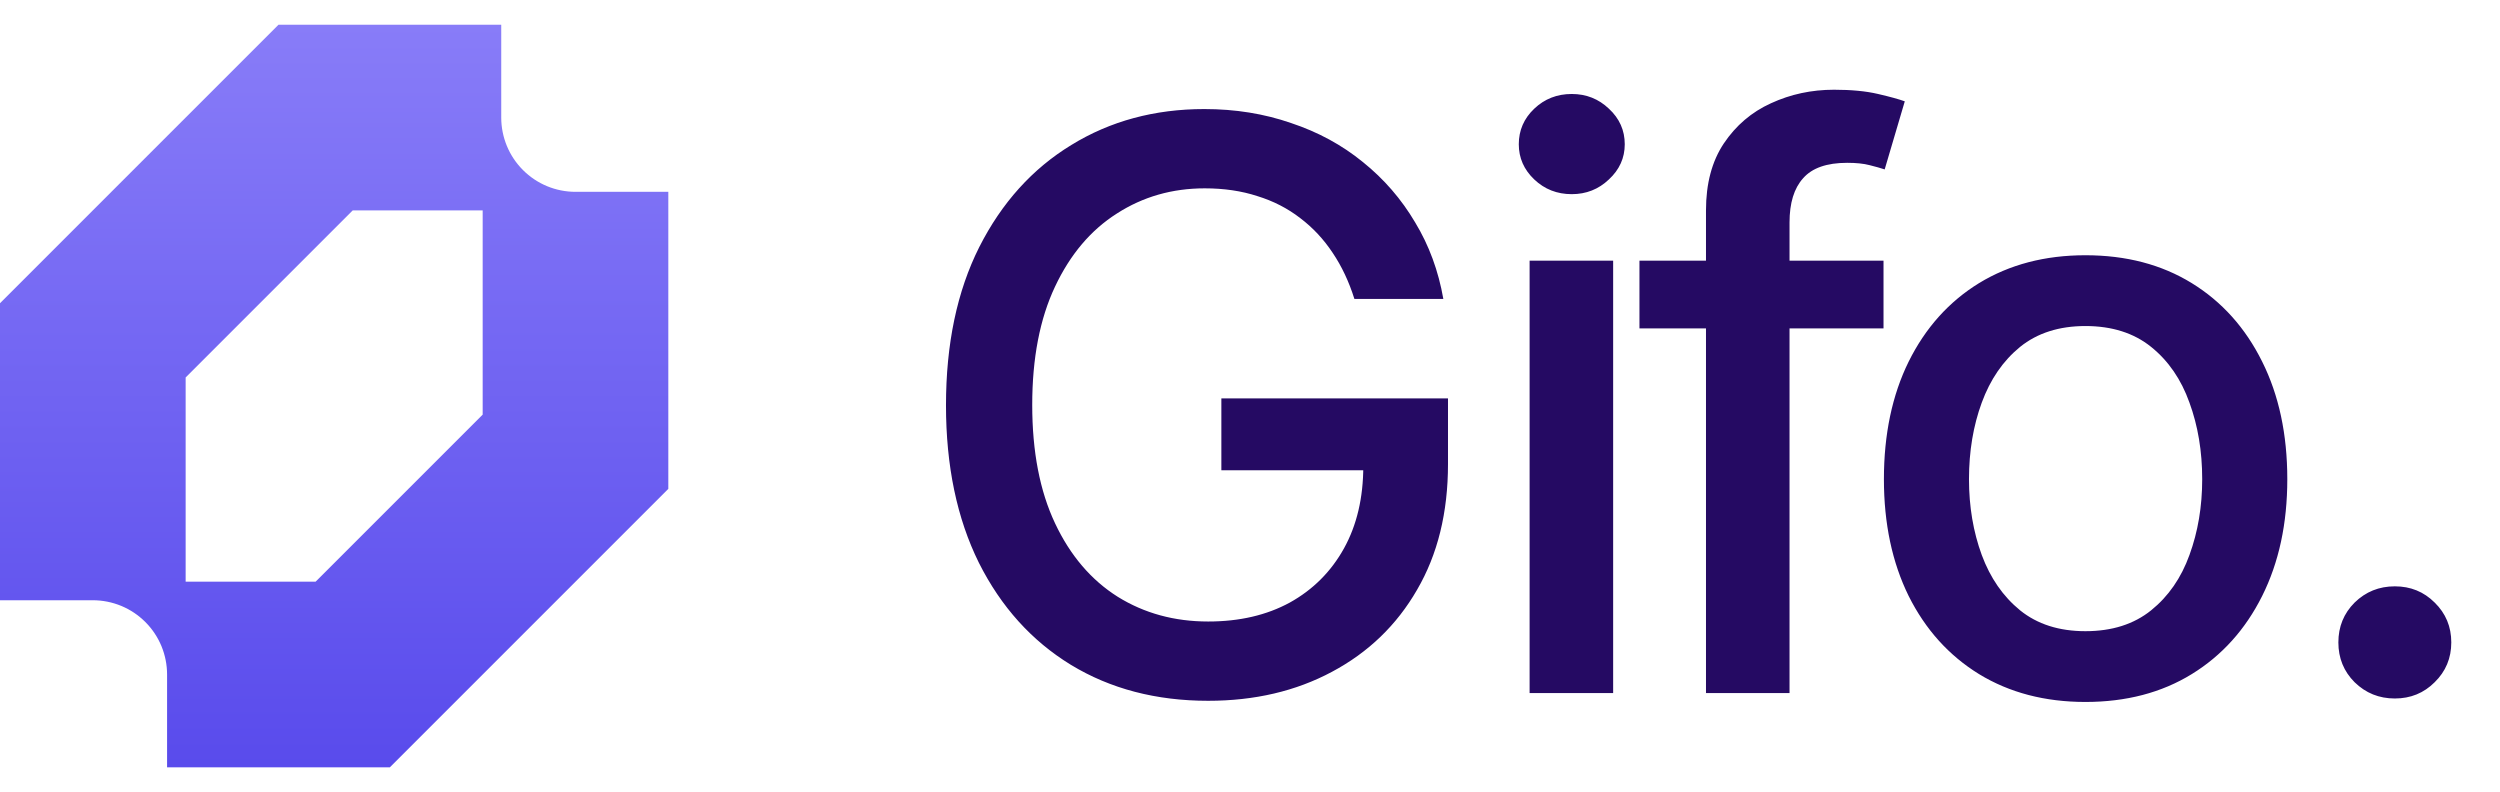 <svg width="101" height="32" viewBox="0 0 101 32" fill="none" xmlns="http://www.w3.org/2000/svg">
<path fill-rule="evenodd" clip-rule="evenodd" d="M0 12.25V24.25H3.75C4.144 24.25 4.534 24.328 4.898 24.478C5.262 24.629 5.593 24.85 5.871 25.129C6.15 25.407 6.371 25.738 6.522 26.102C6.672 26.466 6.75 26.856 6.75 27.25V31H15.75L27 19.75V7.75H23.25C22.856 7.75 22.466 7.672 22.102 7.522C21.738 7.371 21.407 7.15 21.129 6.871C20.85 6.593 20.629 6.262 20.478 5.898C20.328 5.534 20.25 5.144 20.25 4.75V1H11.25L0 12.25ZM12.75 23.5H7.5V15.25L14.25 8.5H19.5V16.75L12.75 23.5Z" fill="url(#paint0_linear_373_4182)"/>
<path d="M48.811 28.312C46.707 28.312 44.858 27.828 43.264 26.859C41.681 25.891 40.441 24.516 39.546 22.734C38.66 20.943 38.218 18.823 38.218 16.375C38.218 13.896 38.665 11.766 39.561 9.984C40.468 8.193 41.707 6.818 43.28 5.859C44.853 4.891 46.645 4.406 48.655 4.406C49.905 4.406 51.072 4.594 52.155 4.969C53.249 5.333 54.218 5.859 55.061 6.547C55.915 7.234 56.618 8.047 57.171 8.984C57.733 9.911 58.113 10.943 58.311 12.078H54.718C54.499 11.38 54.207 10.76 53.843 10.219C53.478 9.667 53.04 9.198 52.53 8.812C52.02 8.417 51.441 8.12 50.796 7.922C50.16 7.714 49.452 7.609 48.671 7.609C47.358 7.609 46.176 7.948 45.124 8.625C44.072 9.292 43.238 10.276 42.624 11.578C42.009 12.88 41.702 14.474 41.702 16.359C41.702 18.245 42.009 19.838 42.624 21.141C43.238 22.443 44.082 23.432 45.155 24.109C46.228 24.776 47.447 25.109 48.811 25.109C50.072 25.109 51.171 24.854 52.108 24.344C53.046 23.823 53.775 23.094 54.296 22.156C54.816 21.219 55.077 20.109 55.077 18.828L55.999 19H49.343V16.094H58.499V18.75C58.499 20.708 58.082 22.401 57.249 23.828C56.426 25.255 55.28 26.359 53.811 27.141C52.353 27.922 50.686 28.312 48.811 28.312ZM61.796 28V10.531H65.171V28H61.796ZM63.499 7.844C62.906 7.844 62.4 7.646 61.984 7.25C61.567 6.854 61.359 6.38 61.359 5.828C61.359 5.266 61.567 4.786 61.984 4.391C62.4 3.995 62.906 3.797 63.499 3.797C64.083 3.797 64.583 3.995 64.999 4.391C65.427 4.786 65.64 5.266 65.64 5.828C65.64 6.38 65.427 6.854 64.999 7.25C64.583 7.646 64.083 7.844 63.499 7.844ZM76.094 10.531V13.266H66.234V10.531H76.094ZM68.922 28V8.5C68.922 7.417 69.162 6.516 69.641 5.797C70.13 5.068 70.766 4.526 71.547 4.172C72.338 3.807 73.188 3.625 74.094 3.625C74.792 3.625 75.385 3.682 75.875 3.797C76.365 3.911 76.724 4.01 76.953 4.094L76.141 6.844C75.984 6.792 75.781 6.734 75.531 6.672C75.292 6.609 74.99 6.578 74.625 6.578C73.802 6.578 73.208 6.786 72.844 7.203C72.479 7.609 72.297 8.203 72.297 8.984V28H68.922ZM84.251 28.359C82.615 28.359 81.183 27.984 79.954 27.234C78.735 26.484 77.787 25.432 77.11 24.078C76.443 22.724 76.11 21.151 76.11 19.359C76.11 17.547 76.443 15.963 77.11 14.609C77.787 13.245 78.735 12.188 79.954 11.438C81.183 10.688 82.615 10.312 84.251 10.312C85.897 10.312 87.329 10.688 88.547 11.438C89.766 12.188 90.714 13.245 91.391 14.609C92.068 15.963 92.407 17.547 92.407 19.359C92.407 21.151 92.068 22.724 91.391 24.078C90.714 25.432 89.766 26.484 88.547 27.234C87.329 27.984 85.897 28.359 84.251 28.359ZM84.251 25.5C85.323 25.5 86.209 25.219 86.907 24.656C87.605 24.094 88.12 23.349 88.454 22.422C88.797 21.484 88.969 20.463 88.969 19.359C88.969 18.234 88.797 17.203 88.454 16.266C88.12 15.328 87.605 14.578 86.907 14.016C86.209 13.453 85.323 13.172 84.251 13.172C83.188 13.172 82.308 13.453 81.61 14.016C80.922 14.578 80.407 15.328 80.063 16.266C79.719 17.203 79.547 18.234 79.547 19.359C79.547 20.463 79.719 21.484 80.063 22.422C80.407 23.349 80.922 24.094 81.61 24.656C82.308 25.219 83.188 25.5 84.251 25.5ZM96.751 28.219C96.116 28.219 95.574 28 95.126 27.562C94.689 27.125 94.47 26.588 94.47 25.953C94.47 25.318 94.689 24.781 95.126 24.344C95.574 23.906 96.116 23.688 96.751 23.688C97.387 23.688 97.923 23.906 98.361 24.344C98.808 24.781 99.032 25.318 99.032 25.953C99.032 26.588 98.808 27.125 98.361 27.562C97.923 28 97.387 28.219 96.751 28.219Z" fill="#250A63"/>
<defs>
<linearGradient id="paint0_linear_373_4182" x1="13.5" y1="1" x2="13.5" y2="31" gradientUnits="userSpaceOnUse">
<stop stop-color="#887CF8"/>
<stop offset="1" stop-color="#594BEC"/>
</linearGradient>
</defs>
</svg>
